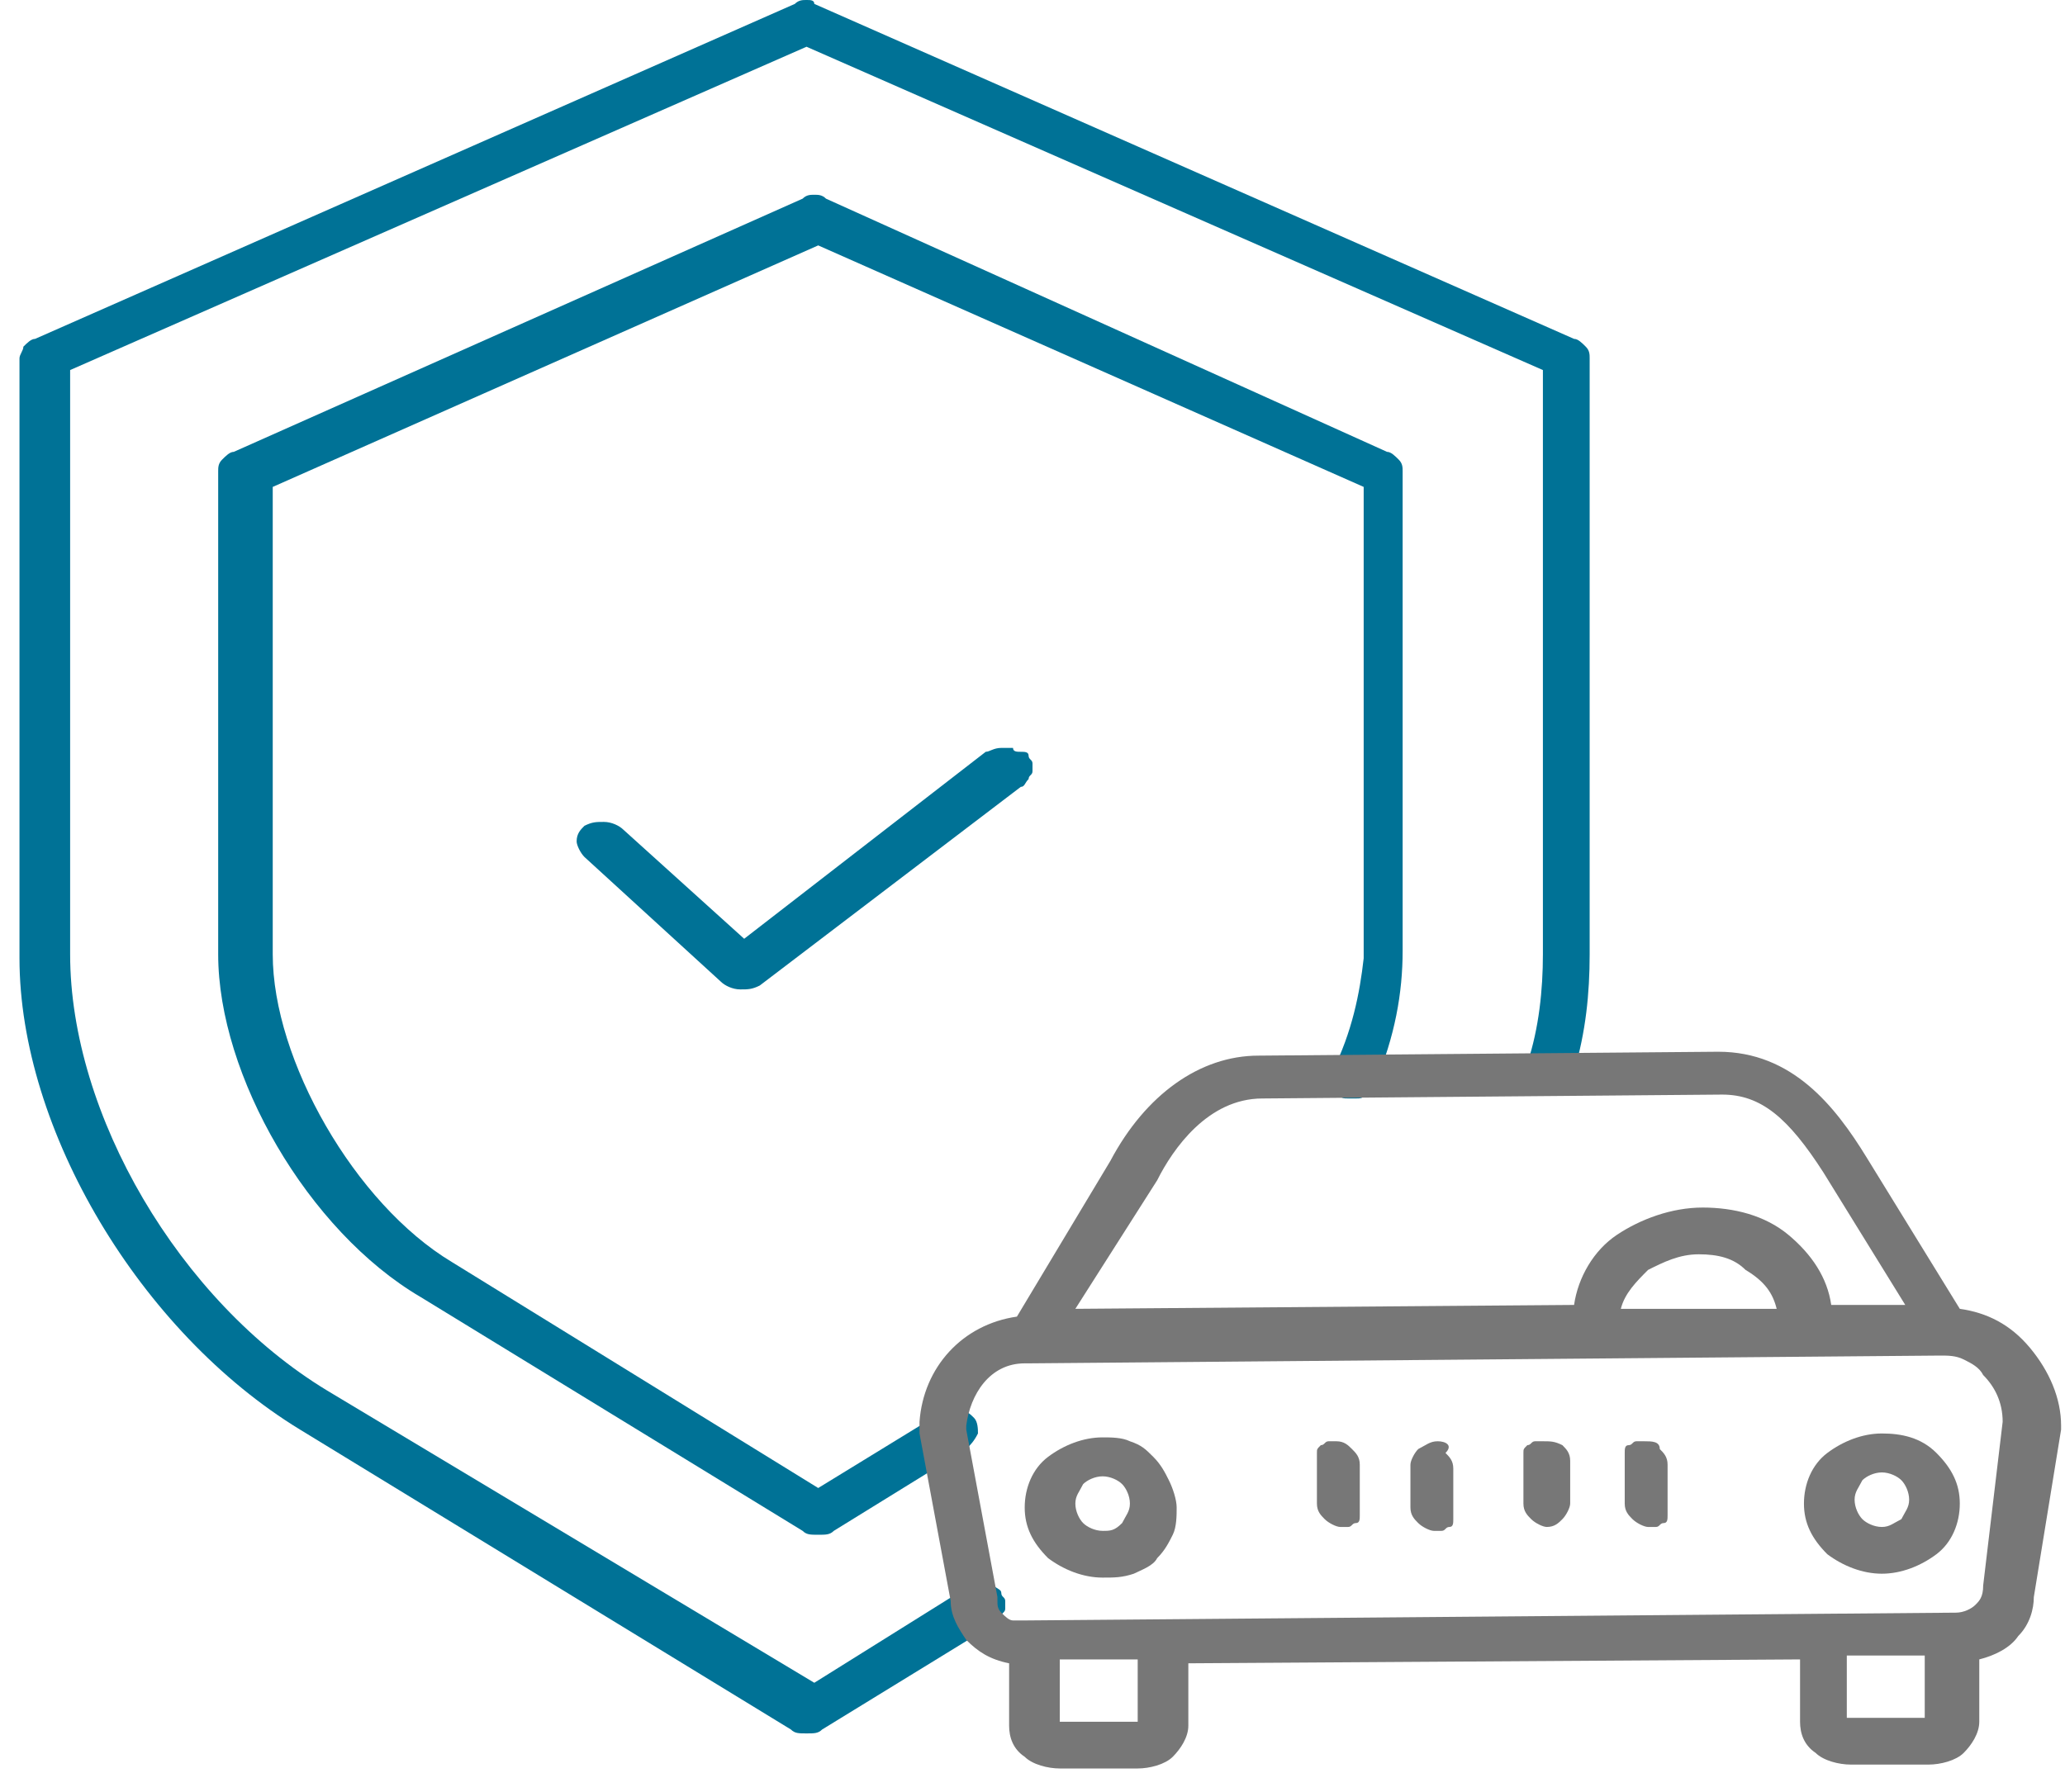 <?xml version="1.0" encoding="utf-8"?>
<!-- Generator: Adobe Illustrator 25.2.1, SVG Export Plug-In . SVG Version: 6.00 Build 0)  -->
<svg version="1.1" id="Layer_1" xmlns="http://www.w3.org/2000/svg" xmlns:xlink="http://www.w3.org/1999/xlink" x="0px" y="0px"
	 viewBox="0 0 53 46" style="enable-background:new 0 0 53 46;" xml:space="preserve">
<style type="text/css">
	.st0{fill:#007296;}
	.st1{fill:#777777;}
</style>
<path class="st0" d="M7.7,36.7l12.6,7.7c0.1,0.1,0.2,0.1,0.4,0.1s0.3,0,0.4-0.1l4.4-2.7c0.1,0,0.1-0.1,0.2-0.2
	c0-0.1,0.1-0.1,0.1-0.2c0-0.1,0-0.1,0-0.2c0-0.1-0.1-0.1-0.1-0.2s-0.1-0.1-0.2-0.2c-0.1,0-0.1-0.1-0.2-0.1c-0.1,0-0.2,0-0.2,0
	c-0.1,0-0.2,0-0.2,0.1l-4,2.5L8.4,35.7c-3.8-2.3-6.6-7.1-6.6-11.2V9.5l18.9-8.3l18.9,8.3v15c0,0.9-0.1,1.9-0.4,2.8
	c0,0.1,0,0.1,0,0.2c0,0.1,0,0.1,0.1,0.2c0,0.1,0.1,0.1,0.2,0.2c0.1,0,0.1,0.1,0.2,0.1c0.1,0,0.2,0,0.2,0c0.1,0,0.2,0,0.2-0.1
	c0.1,0,0.1-0.1,0.2-0.2s0.1-0.1,0.1-0.2c0.3-1,0.4-2,0.4-3V9.2c0-0.1,0-0.2-0.1-0.3c-0.1-0.1-0.2-0.2-0.3-0.2L20.9,0.1
	C20.9,0,20.8,0,20.7,0c-0.1,0-0.2,0-0.3,0.1L0.9,8.7c-0.1,0-0.2,0.1-0.3,0.2C0.6,9,0.5,9.1,0.5,9.2v15.4C0.5,29,3.6,34.2,7.7,36.7z"
	/>
<path class="st0" d="M34.2,27.5c0,0.1,0,0.1,0,0.2c0,0.1,0,0.2,0.1,0.2c0,0.1,0.1,0.1,0.1,0.2s0.1,0.1,0.2,0.1c0.1,0,0.2,0,0.2,0
	c0.1,0,0.2,0,0.2-0.1c0.1,0,0.1-0.1,0.2-0.1c0.1-0.1,0.1-0.1,0.1-0.2c0.5-1.2,0.7-2.3,0.7-3.4V12.1c0-0.1,0-0.2-0.1-0.3
	c-0.1-0.1-0.2-0.2-0.3-0.2L21.2,5.1C21.1,5,21,5,20.9,5c-0.1,0-0.2,0-0.3,0.1L6,11.6c-0.1,0-0.2,0.1-0.3,0.2
	c-0.1,0.1-0.1,0.2-0.1,0.3v12.4c0,3.1,2.3,7.1,5.2,8.8l9.8,6c0.1,0.1,0.2,0.1,0.4,0.1s0.3,0,0.4-0.1l3.4-2.1
	c0.1-0.1,0.2-0.2,0.3-0.4c0-0.1,0-0.3-0.1-0.4s-0.2-0.2-0.4-0.2c-0.2,0-0.3,0-0.5,0.1l-3.1,1.9l-9.4-5.8c-2.5-1.5-4.6-5.2-4.6-7.9
	V12.5l14-6.2l14,6.2v12.1C34.9,25.5,34.7,26.5,34.2,27.5z"/>
<path class="st0" d="M25.3,19.3l-6.2,4.8L16,21.3c-0.1-0.1-0.3-0.2-0.5-0.2c-0.2,0-0.3,0-0.5,0.1c-0.1,0.1-0.2,0.2-0.2,0.4
	c0,0.1,0.1,0.3,0.2,0.4l3.5,3.2c0.1,0.1,0.3,0.2,0.5,0.2c0.2,0,0.3,0,0.5-0.1l6.7-5.1c0.1,0,0.1-0.1,0.2-0.2c0-0.1,0.1-0.1,0.1-0.2
	c0-0.1,0-0.1,0-0.2c0-0.1-0.1-0.1-0.1-0.2s-0.1-0.1-0.2-0.1c-0.1,0-0.2,0-0.2-0.1c-0.1,0-0.2,0-0.3,0C25.5,19.2,25.4,19.3,25.3,19.3
	L25.3,19.3z"/>
<path class="st1" d="M28.3,36.9L28.3,36.9c-0.5,0-1,0.2-1.4,0.5c-0.4,0.3-0.6,0.8-0.6,1.3c0,0.5,0.2,0.9,0.6,1.3
	c0.4,0.3,0.9,0.5,1.4,0.5h0c0.3,0,0.5,0,0.8-0.1c0.2-0.1,0.5-0.2,0.6-0.4c0.2-0.2,0.3-0.4,0.4-0.6c0.1-0.2,0.1-0.5,0.1-0.7
	c0-0.2-0.1-0.5-0.2-0.7c-0.1-0.2-0.2-0.4-0.4-0.6S29.3,37.1,29,37C28.8,36.9,28.5,36.9,28.3,36.9L28.3,36.9z M28.3,39.3L28.3,39.3
	c-0.2,0-0.4-0.1-0.5-0.2c-0.1-0.1-0.2-0.3-0.2-0.5s0.1-0.3,0.2-0.5c0.1-0.1,0.3-0.2,0.5-0.2h0c0.2,0,0.4,0.1,0.5,0.2
	c0.1,0.1,0.2,0.3,0.2,0.5c0,0.2-0.1,0.3-0.2,0.5C28.6,39.3,28.5,39.3,28.3,39.3L28.3,39.3z"/>
<path class="st1" d="M48.3,36.8L48.3,36.8c-0.5,0-1,0.2-1.4,0.5c-0.4,0.3-0.6,0.8-0.6,1.3s0.2,0.9,0.6,1.3c0.4,0.3,0.9,0.5,1.4,0.5
	h0c0.5,0,1-0.2,1.4-0.5c0.4-0.3,0.6-0.8,0.6-1.3c0-0.5-0.2-0.9-0.6-1.3C49.3,36.9,48.8,36.8,48.3,36.8z M48.3,39.2L48.3,39.2
	c-0.2,0-0.4-0.1-0.5-0.2c-0.1-0.1-0.2-0.3-0.2-0.5c0-0.2,0.1-0.3,0.2-0.5c0.1-0.1,0.3-0.2,0.5-0.2h0c0.2,0,0.4,0.1,0.5,0.2
	c0.1,0.1,0.2,0.3,0.2,0.5c0,0.2-0.1,0.3-0.2,0.5C48.6,39.1,48.5,39.2,48.3,39.2z"/>
<path class="st1" d="M50.3,33.6l-2.4-3.9C47.1,28.4,46,27,44.1,27l-11.8,0.1c-1.5,0-2.9,1-3.8,2.7l-2.4,4c-1.4,0.2-2.4,1.3-2.5,2.7
	c0,0.1,0,0.1,0,0.2c0,0,0,0.1,0,0.1l0.8,4.3c0,0.4,0.2,0.7,0.4,1c0.3,0.3,0.6,0.5,1.1,0.6l0,1.6c0,0.3,0.1,0.6,0.4,0.8
	c0.2,0.2,0.6,0.3,0.9,0.3h0l2,0c0.3,0,0.7-0.1,0.9-0.3c0.2-0.2,0.4-0.5,0.4-0.8l0-1.6l15.7-0.1l0,1.6c0,0.3,0.1,0.6,0.4,0.8
	c0.2,0.2,0.6,0.3,0.9,0.3h0l2,0c0.3,0,0.7-0.1,0.9-0.3c0.2-0.2,0.4-0.5,0.4-0.8l0-1.6c0.4-0.1,0.8-0.3,1-0.6c0.3-0.3,0.4-0.7,0.4-1
	l0.7-4.3c0,0,0-0.1,0-0.1c0-0.7-0.3-1.4-0.8-2C51.6,34,51,33.7,50.3,33.6z M29.7,30.3C29.7,30.3,29.7,30.3,29.7,30.3
	c0.4-0.8,1.3-2.1,2.7-2.1l11.8-0.1h0c1,0,1.7,0.6,2.6,2l2.1,3.4l-1.9,0c-0.1-0.7-0.5-1.3-1.1-1.8c-0.6-0.5-1.4-0.7-2.2-0.7h0
	c-0.8,0-1.6,0.3-2.2,0.7s-1,1.1-1.1,1.8l-12.8,0.1L29.7,30.3z M45.6,33.6l-4,0c0.1-0.4,0.4-0.7,0.7-1c0.4-0.2,0.8-0.4,1.3-0.4h0
	c0.5,0,0.9,0.1,1.2,0.4C45.3,32.9,45.5,33.2,45.6,33.6L45.6,33.6z M29.2,44.2C29.2,44.3,29.2,44.3,29.2,44.2
	C29.2,44.3,29.2,44.3,29.2,44.2l-2,0c0,0,0,0,0,0c0,0,0,0,0,0l0-1.6l2,0L29.2,44.2z M49.4,44.1l-2,0c0,0,0,0,0,0c0,0,0,0,0,0l0-1.6
	l2,0L49.4,44.1C49.5,44.1,49.5,44.1,49.4,44.1C49.5,44.1,49.4,44.1,49.4,44.1z M50.9,40.7C50.9,40.7,50.9,40.8,50.9,40.7
	c0,0.3-0.1,0.4-0.2,0.5c-0.1,0.1-0.3,0.2-0.5,0.2l-23.9,0.2c-0.1,0-0.2,0-0.3,0c-0.1,0-0.2-0.1-0.3-0.2c-0.1-0.1-0.1-0.2-0.1-0.3
	c0,0,0-0.1,0-0.1l-0.8-4.3c0,0,0-0.1,0-0.1c0.1-0.8,0.6-1.6,1.5-1.6c0,0,0,0,0.1,0h0l23.4-0.2c0,0,0,0,0,0h0c0.2,0,0.4,0,0.6,0.1
	c0.2,0.1,0.4,0.2,0.5,0.4c0.3,0.3,0.5,0.7,0.5,1.2L50.9,40.7z"/>
<path class="st1" d="M34.3,37L34.3,37c-0.1,0-0.2,0-0.2,0c-0.1,0-0.1,0.1-0.2,0.1c-0.1,0.1-0.1,0.1-0.1,0.2c0,0.1,0,0.1,0,0.2l0,1.1
	c0,0.2,0.1,0.3,0.2,0.4c0.1,0.1,0.3,0.2,0.4,0.2h0c0.1,0,0.2,0,0.2,0c0.1,0,0.1-0.1,0.2-0.1s0.1-0.1,0.1-0.2c0-0.1,0-0.1,0-0.2
	l0-1.1c0-0.2-0.1-0.3-0.2-0.4C34.6,37.1,34.5,37,34.3,37z"/>
<path class="st1" d="M42.2,37L42.2,37c-0.1,0-0.2,0-0.2,0c-0.1,0-0.1,0.1-0.2,0.1s-0.1,0.1-0.1,0.2c0,0.1,0,0.1,0,0.2l0,1.1
	c0,0.2,0.1,0.3,0.2,0.4c0.1,0.1,0.3,0.2,0.4,0.2h0c0.1,0,0.2,0,0.2,0c0.1,0,0.1-0.1,0.2-0.1s0.1-0.1,0.1-0.2c0-0.1,0-0.1,0-0.2
	l0-1.1c0-0.2-0.1-0.3-0.2-0.4C42.6,37,42.4,37,42.2,37z"/>
<path class="st1" d="M36.9,37L36.9,37c-0.2,0-0.3,0.1-0.5,0.2c-0.1,0.1-0.2,0.3-0.2,0.4l0,1.1c0,0.2,0.1,0.3,0.2,0.4
	c0.1,0.1,0.3,0.2,0.4,0.2h0c0.1,0,0.2,0,0.2,0c0.1,0,0.1-0.1,0.2-0.1s0.1-0.1,0.1-0.2c0-0.1,0-0.1,0-0.2l0-1.1
	c0-0.2-0.1-0.3-0.2-0.4C37.3,37.1,37.1,37,36.9,37z"/>
<path class="st1" d="M39.6,37L39.6,37c-0.1,0-0.2,0-0.2,0c-0.1,0-0.1,0.1-0.2,0.1c-0.1,0.1-0.1,0.1-0.1,0.2c0,0.1,0,0.1,0,0.2l0,1.1
	c0,0.2,0.1,0.3,0.2,0.4c0.1,0.1,0.3,0.2,0.4,0.2h0c0.2,0,0.3-0.1,0.4-0.2c0.1-0.1,0.2-0.3,0.2-0.4l0-1.1c0-0.2-0.1-0.3-0.2-0.4
	C39.9,37,39.8,37,39.6,37z"/>
</svg>
